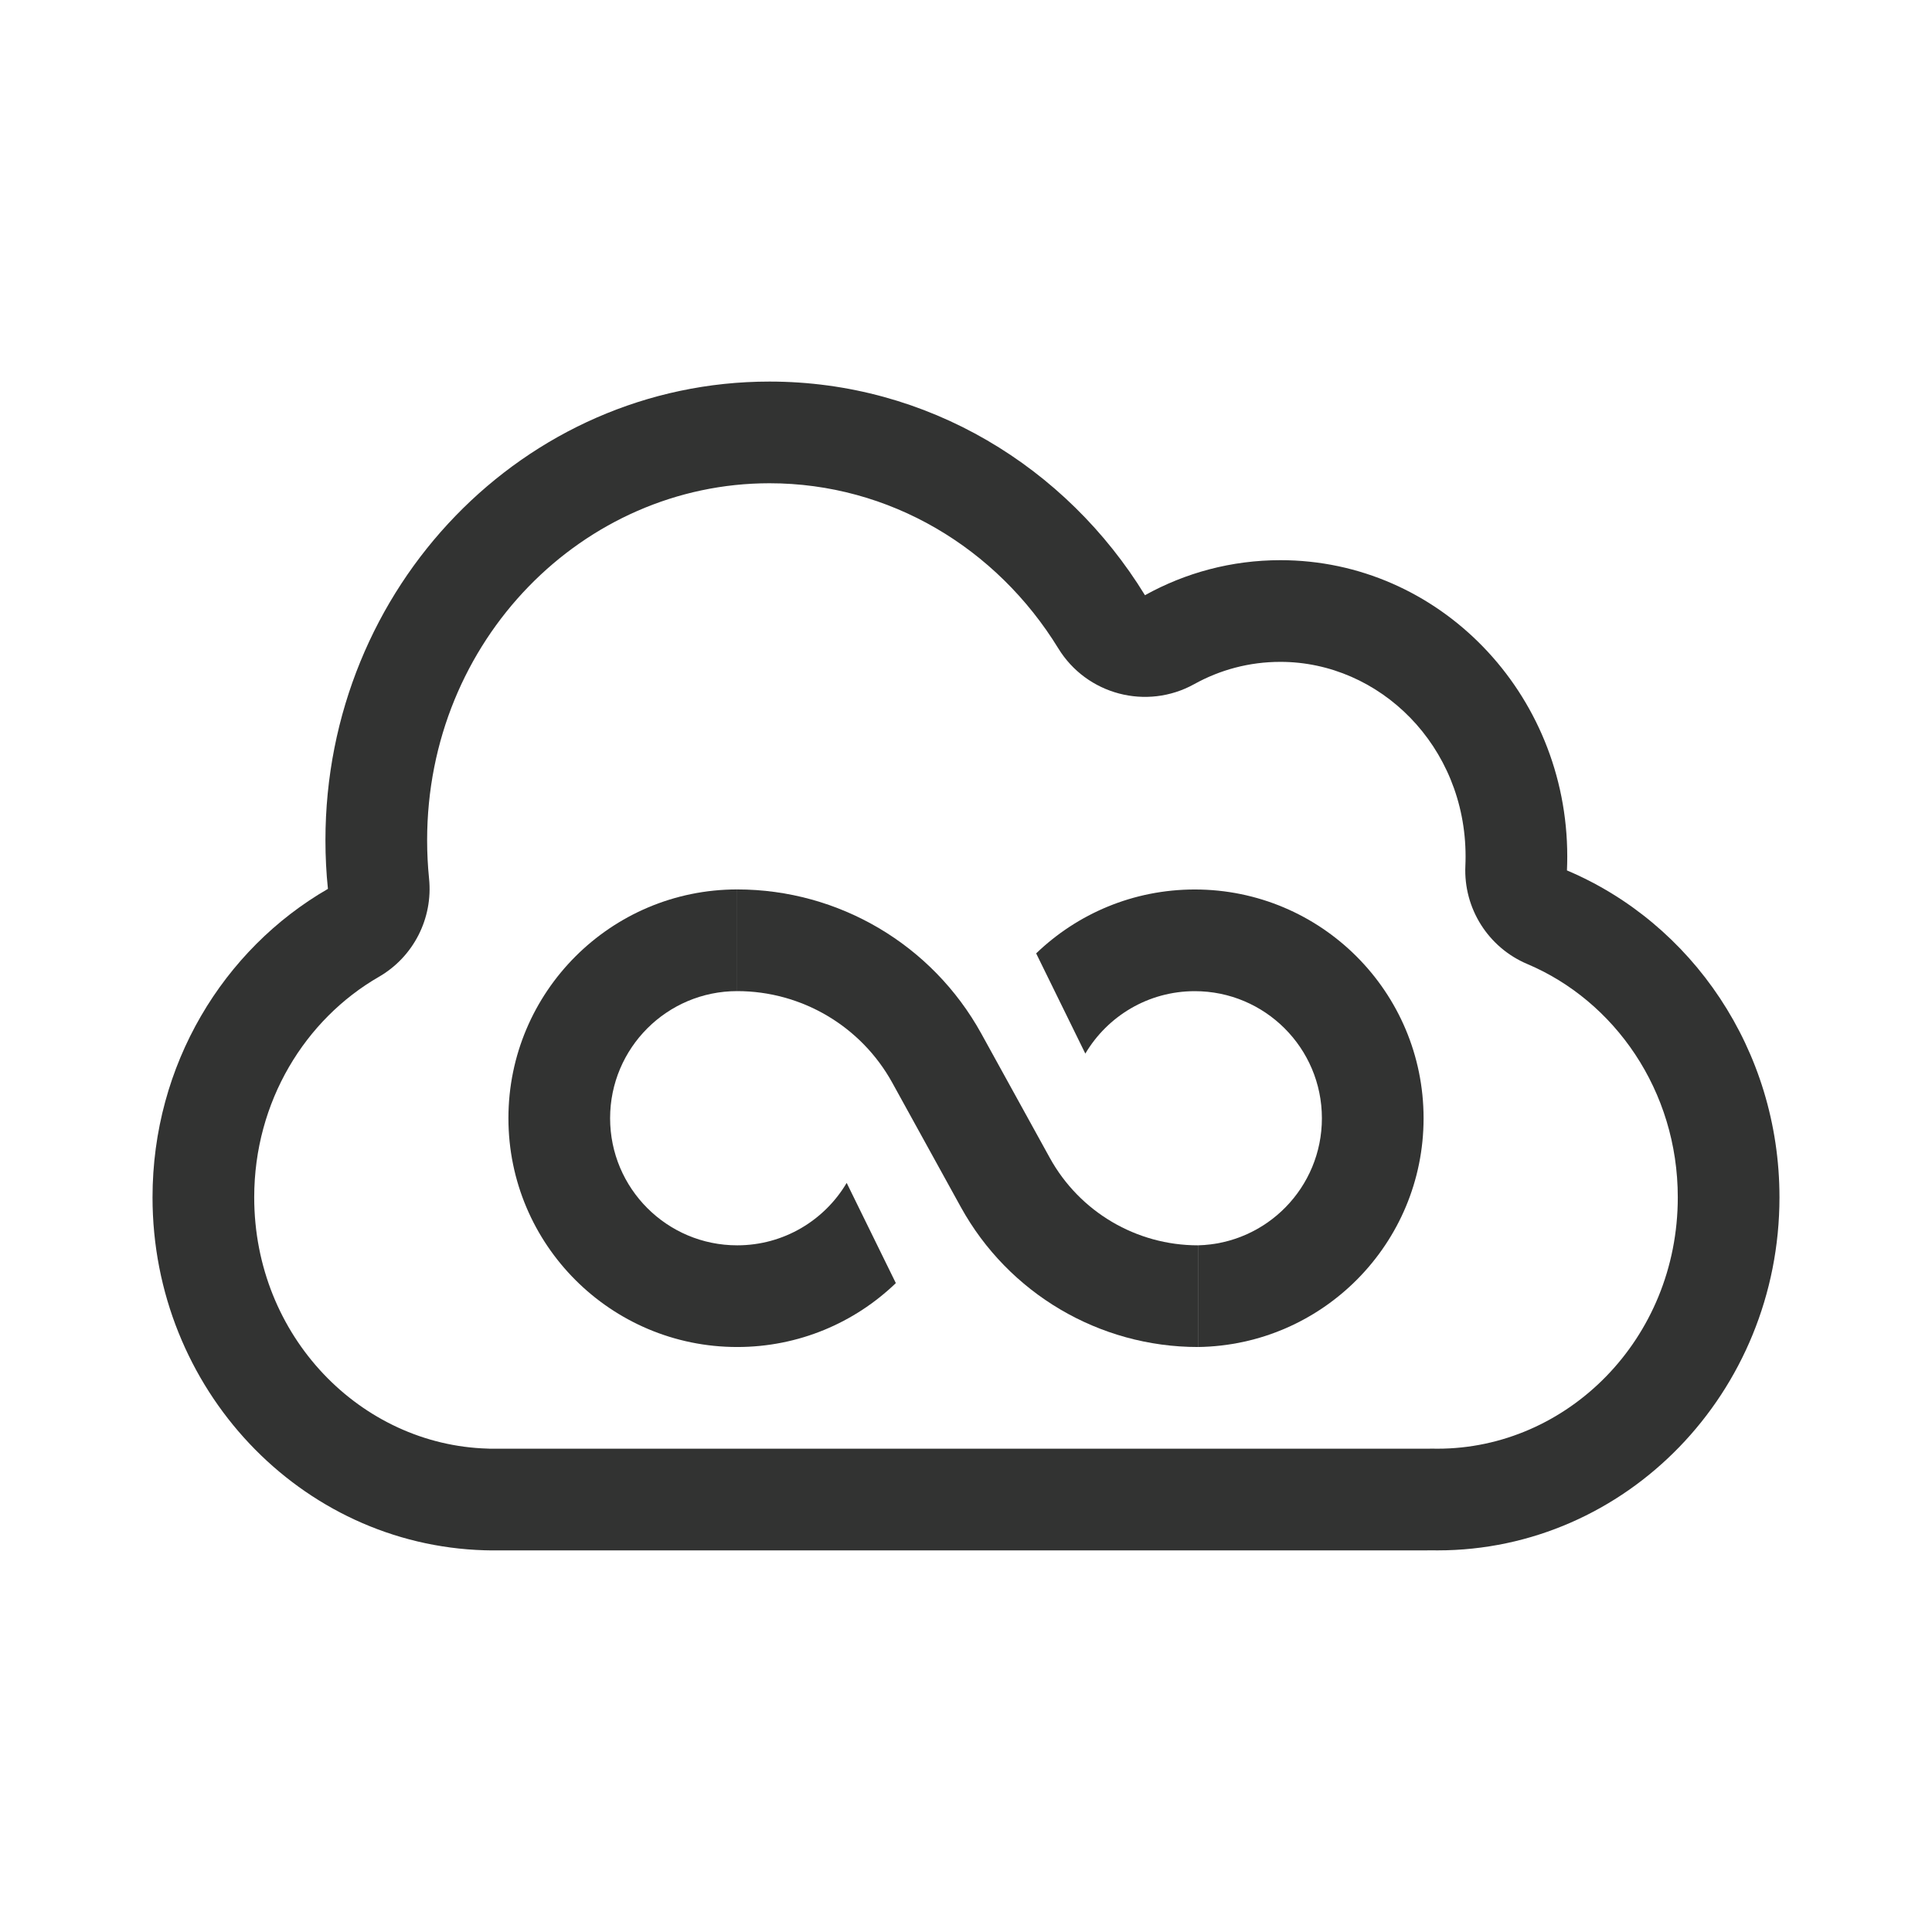 <svg width="38" height="38" viewBox="0 0 38 38" fill="none" xmlns="http://www.w3.org/2000/svg">
<path fill-rule="evenodd" clip-rule="evenodd" d="M23.489 13.456C22.553 13.975 21.374 13.664 20.815 12.752C19.604 10.778 17.499 9.505 15.135 9.505C11.476 9.505 8.401 12.587 8.401 16.526C8.401 16.781 8.414 17.033 8.439 17.28C8.519 18.064 8.132 18.822 7.449 19.215C6.004 20.049 5 21.664 5 23.55C5 26.292 7.101 28.42 9.589 28.492C9.605 28.493 9.62 28.494 9.636 28.494L9.638 28.494H9.709L9.722 28.494H9.727L9.743 28.494L28.053 28.494L28.055 28.494C28.095 28.493 28.135 28.493 28.175 28.493C28.208 28.494 28.242 28.494 28.275 28.494C30.825 28.494 33 26.342 33 23.55C33 21.447 31.752 19.685 30.042 18.962C29.271 18.637 28.784 17.866 28.822 17.03C28.825 16.969 28.826 16.907 28.826 16.845C28.826 14.67 27.135 13.018 25.184 13.018C24.57 13.018 23.996 13.175 23.489 13.456ZM9.725 30.494L9.706 30.494H9.638C9.602 30.494 9.566 30.494 9.531 30.492C5.907 30.386 3 27.318 3 23.55C3 20.942 4.392 18.671 6.45 17.483C6.417 17.169 6.401 16.849 6.401 16.526C6.401 11.544 10.311 7.505 15.135 7.505C18.243 7.505 20.972 9.182 22.52 11.707C23.313 11.267 24.22 11.018 25.184 11.018C28.3 11.018 30.826 13.627 30.826 16.845C30.826 16.937 30.824 17.029 30.82 17.12C33.272 18.156 35 20.644 35 23.55C35 27.385 31.989 30.494 28.275 30.494C28.227 30.494 28.18 30.494 28.132 30.493C28.106 30.494 28.079 30.494 28.053 30.494H9.743L9.725 30.494Z" fill="#323332"/>
<path d="M10 21.994C10 19.509 12.015 17.494 14.5 17.494V19.494C13.119 19.494 12 20.614 12 21.994C12 23.375 13.119 24.494 14.5 24.494C15.416 24.494 16.218 24.002 16.653 23.266L17.62 25.237C16.811 26.016 15.711 26.494 14.5 26.494C12.015 26.494 10 24.48 10 21.994Z" fill="#323332"/>
<path d="M28 21.995C28 24.459 26.018 26.461 23.562 26.494V24.494C24.914 24.461 26 23.355 26 21.995C26 20.614 24.88 19.495 23.5 19.495C22.583 19.495 21.782 19.988 21.347 20.723L20.38 18.752C21.189 17.974 22.288 17.495 23.5 17.495C25.985 17.495 28 19.509 28 21.995Z" fill="#323332"/>
<path d="M17.549 21.294C16.936 20.184 15.768 19.494 14.5 19.494V17.494C16.497 17.494 18.335 18.58 19.3 20.328L20.649 22.775C21.235 23.836 22.35 24.494 23.562 24.494V26.494C21.622 26.494 19.835 25.44 18.898 23.741L17.549 21.294Z" fill="#323332"/>
</svg>
